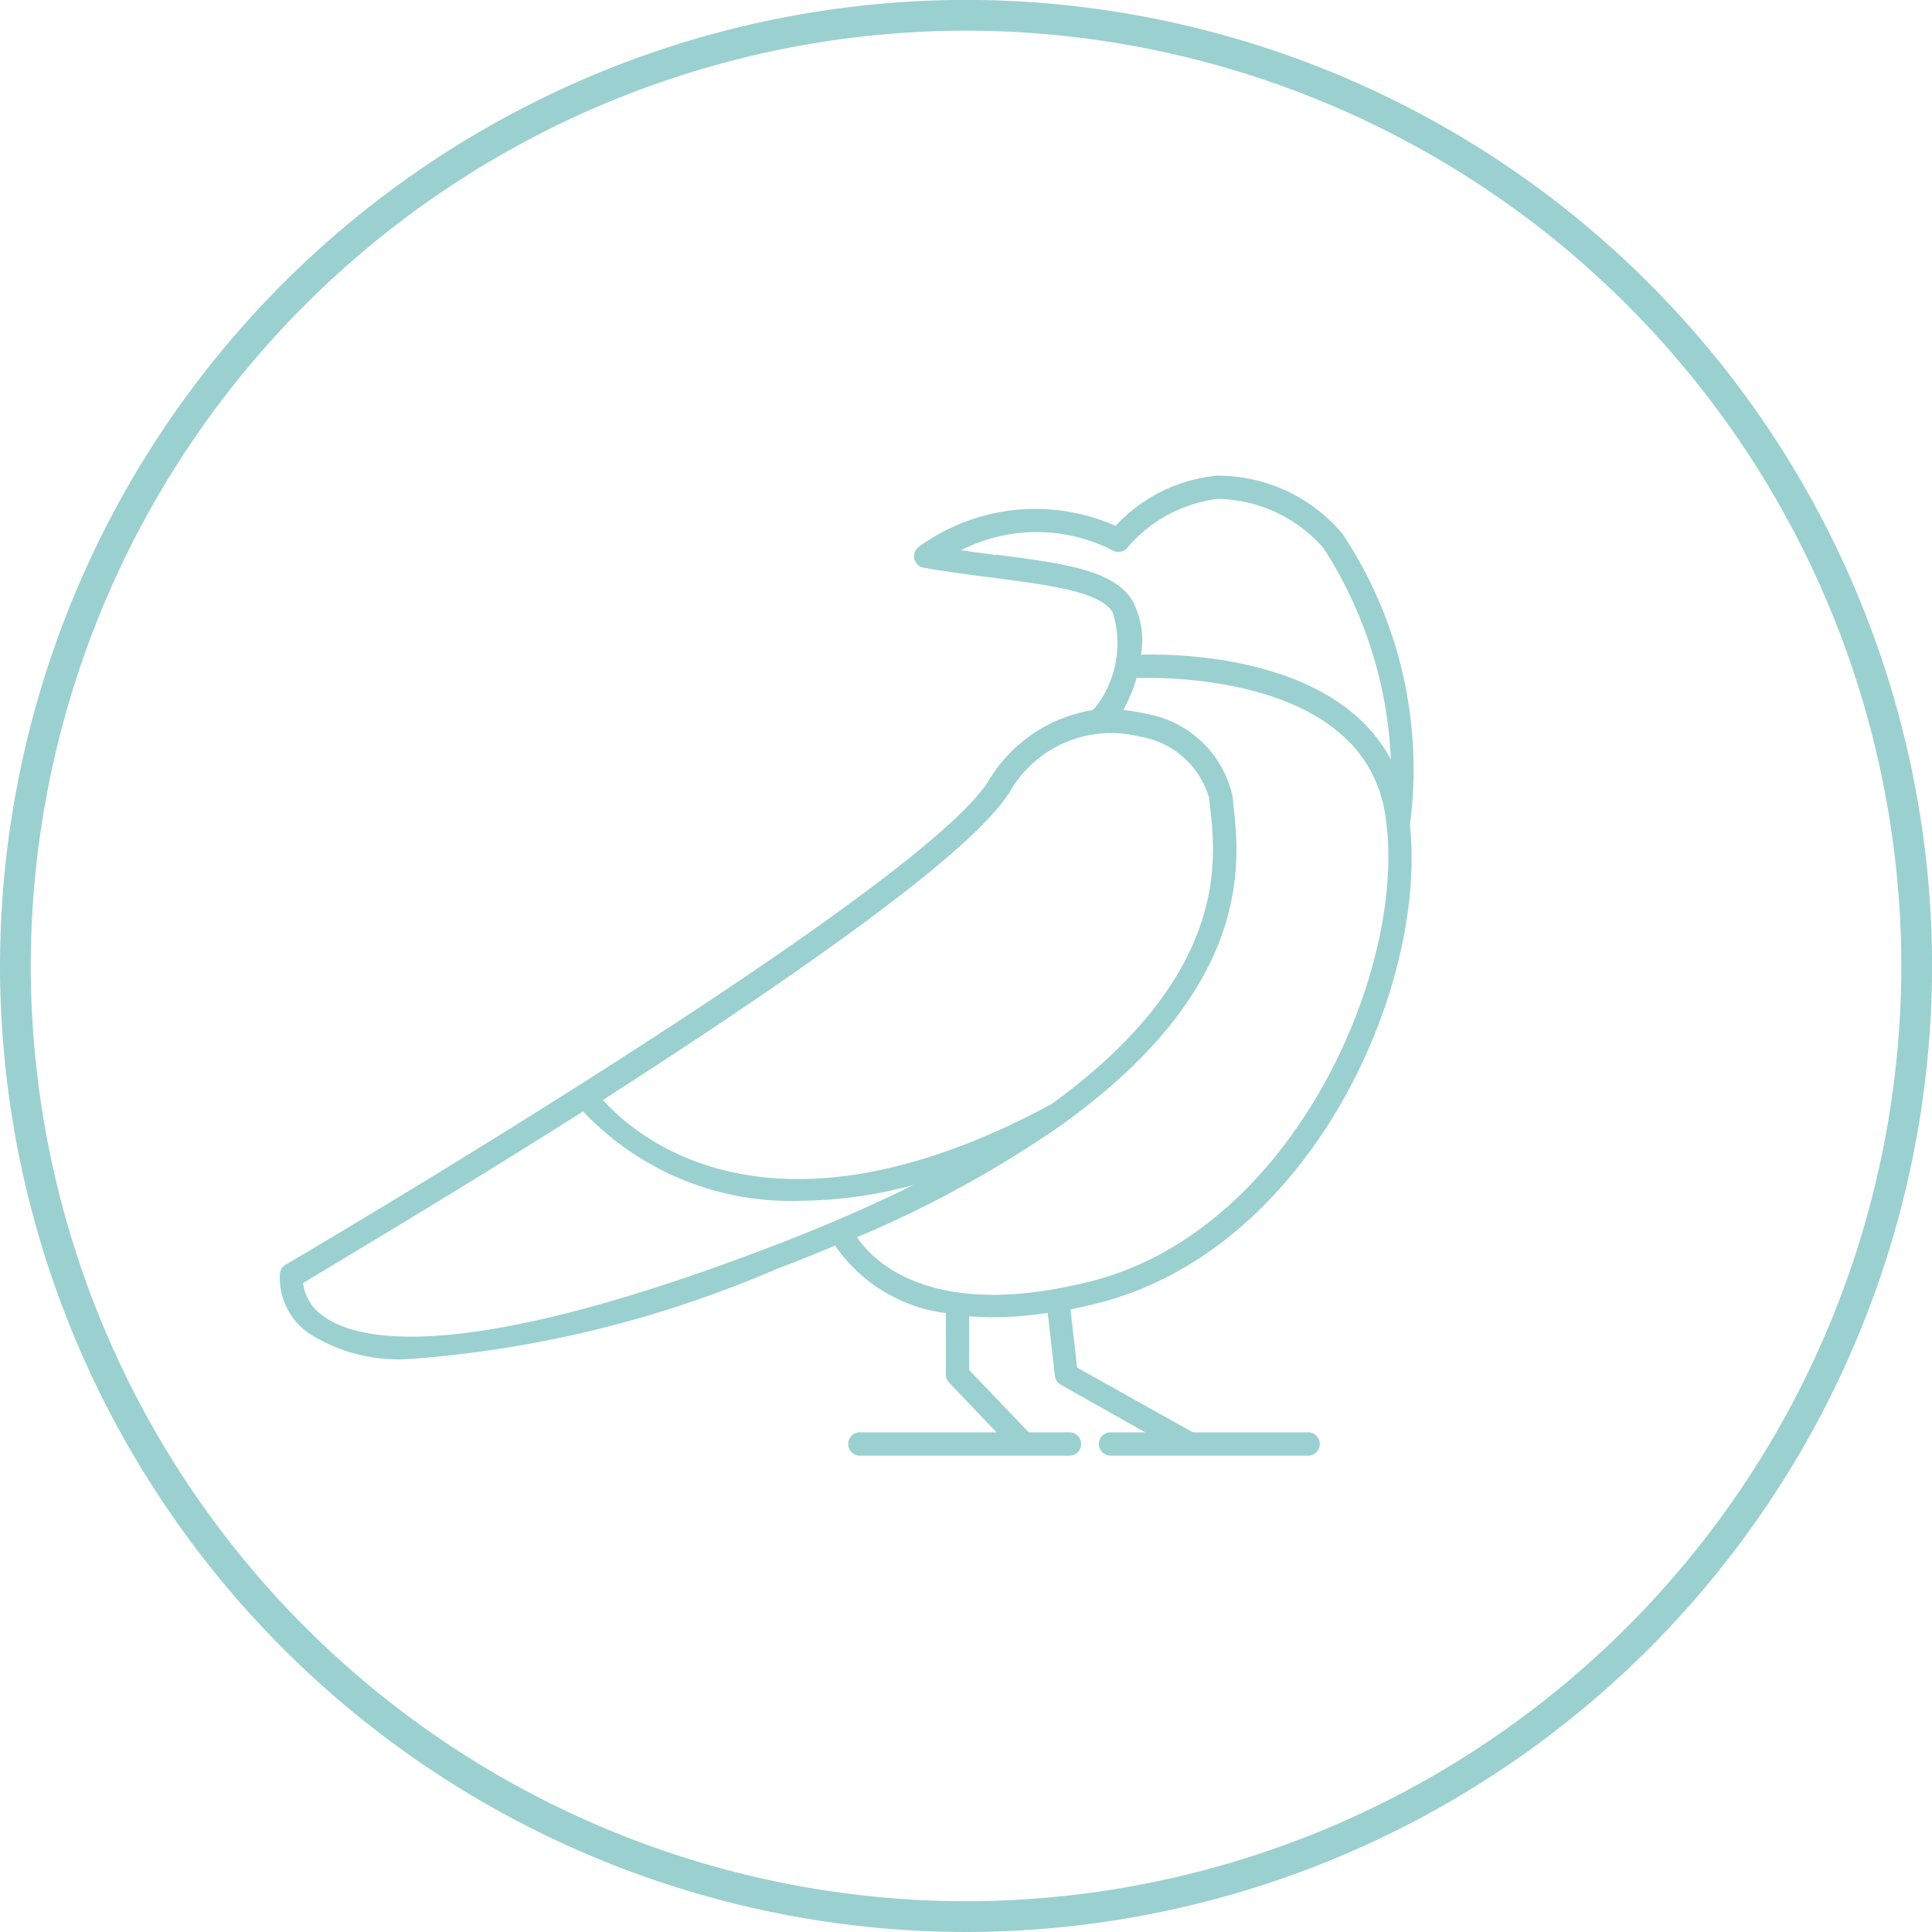 <?xml version="1.0" encoding="UTF-8"?> <svg xmlns="http://www.w3.org/2000/svg" width="22.233" height="22.233" viewBox="0 0 22.233 22.233"><defs><style>.a{fill:#9bd0d0;}</style></defs><g transform="translate(-957.393 458.966)"><g transform="translate(957.393 -458.966)"><g transform="translate(0 0)"><path class="a" d="M968.51-436.733a11.129,11.129,0,0,1-11.117-11.117,11.129,11.129,0,0,1,11.117-11.117,11.129,11.129,0,0,1,11.117,11.117A11.129,11.129,0,0,1,968.51-436.733Zm0-21.88a10.775,10.775,0,0,0-10.763,10.763,10.775,10.775,0,0,0,10.763,10.763,10.775,10.775,0,0,0,10.763-10.763A10.775,10.775,0,0,0,968.51-458.613Z" transform="translate(-957.393 458.966)"></path></g></g><path class="a" d="M975.951-418.1a1.916,1.916,0,0,0,1.186.3,13.061,13.061,0,0,0,4.208-1.036c.235-.089.457-.178.67-.268a1.826,1.826,0,0,0,1.275.777.16.16,0,0,0,0,.019v.69a.134.134,0,0,0,.038.092l.545.571H982.3a.134.134,0,0,0-.134.134.134.134,0,0,0,.134.134h2.413a.134.134,0,0,0,.134-.134.134.134,0,0,0-.134-.134h-.469l-.686-.717v-.619c.089.007.18.012.278.012a4.288,4.288,0,0,0,.626-.051l.083.727a.135.135,0,0,0,.067.1l.972.548h-.4a.134.134,0,0,0-.134.134.134.134,0,0,0,.134.134h2.275a.134.134,0,0,0,.134-.134.134.134,0,0,0-.134-.134h-1.327L984.8-417.7l-.076-.67c.106-.021.216-.046.33-.075,2.44-.629,3.776-3.631,3.576-5.5a4.889,4.889,0,0,0-.777-3.351l-.015-.018a1.874,1.874,0,0,0-1.433-.65,1.821,1.821,0,0,0-1.162.578,2.278,2.278,0,0,0-2.259.237.134.134,0,0,0-.038.186.133.133,0,0,0,.089.058c.268.047.536.082.792.115.67.087,1.241.162,1.383.4a1.193,1.193,0,0,1-.2,1.092.133.133,0,0,0-.029.031,1.717,1.717,0,0,0-1.206.824c-.839,1.306-8.011,5.517-8.083,5.559a.134.134,0,0,0-.066.1A.782.782,0,0,0,975.951-418.1Zm9.035-.6c-1.842.474-2.523-.213-2.72-.5a12.888,12.888,0,0,0,2.375-1.306h0l.009-.008c2.182-1.574,2.022-3.012,1.948-3.664a.867.867,0,0,0-.012-.109,1.231,1.231,0,0,0-1-.938,1.681,1.681,0,0,0-.255-.042,1.7,1.7,0,0,0,.153-.369c.469-.012,2.586.02,2.855,1.534C988.641-422.4,987.339-419.314,984.985-418.7Zm-1.122-8.351-.4-.055a1.919,1.919,0,0,1,1.742,0,.134.134,0,0,0,.174-.031,1.623,1.623,0,0,1,1.044-.56,1.648,1.648,0,0,1,1.214.57,4.878,4.878,0,0,1,.773,2.429c-.614-1.153-2.327-1.22-2.875-1.206a.974.974,0,0,0-.094-.611C985.235-426.882,984.629-426.956,983.863-427.056Zm.143,2.76a1.341,1.341,0,0,1,1.513-.67.994.994,0,0,1,.8.708c0,.035.008.072.012.113.067.6.216,1.93-1.827,3.408-3.231,1.743-4.786.374-5.161-.048C981.345-422.066,983.539-423.567,984.007-424.3Zm-4.889,3.646a3.285,3.285,0,0,0,2.5,1.025,5.036,5.036,0,0,0,1.3-.182c-.487.241-1.04.483-1.672.723-3.566,1.358-4.738,1.07-5.127.782a.546.546,0,0,1-.227-.375C976.228-418.878,977.594-419.685,979.118-420.65Z" transform="translate(-15.012 -25.528)"></path></g></svg> 